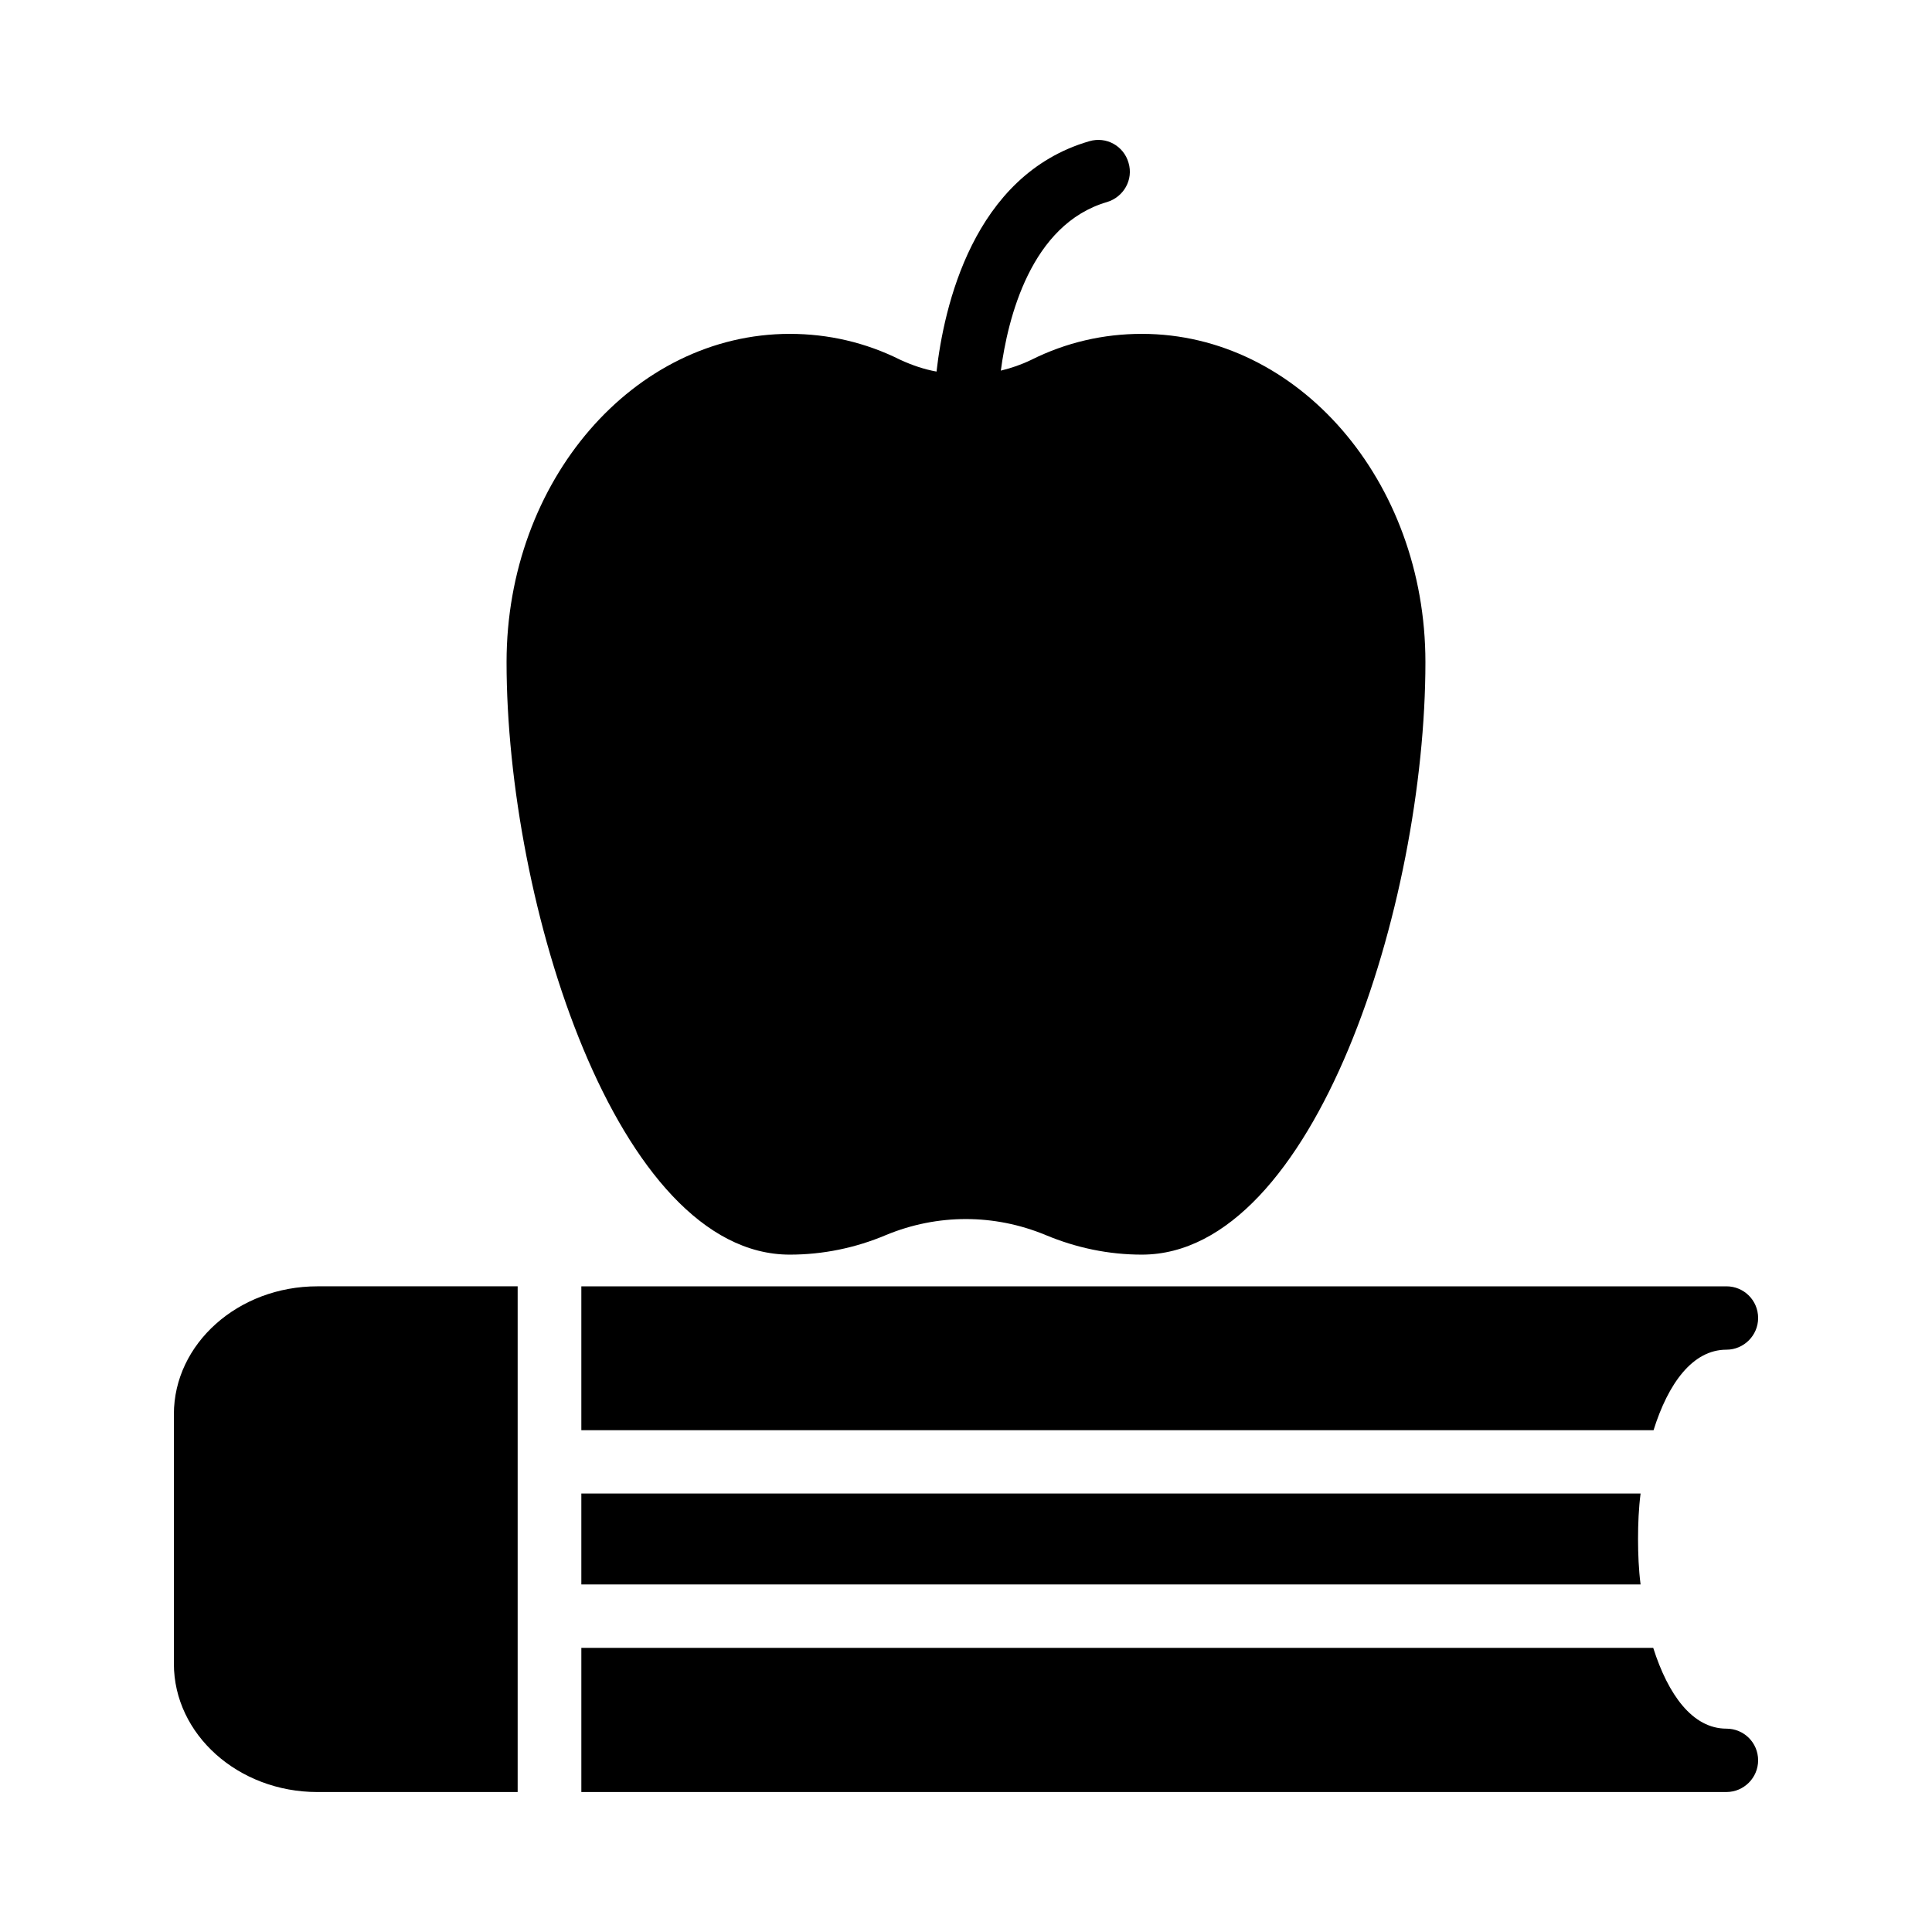 <?xml version="1.0" encoding="UTF-8"?>
<!-- Uploaded to: SVG Find, www.svgrepo.com, Generator: SVG Find Mixer Tools -->
<svg fill="#000000" width="800px" height="800px" version="1.1" viewBox="144 144 512 512" xmlns="http://www.w3.org/2000/svg">
 <g>
  <path d="m353.31 476.49c8.734 0 17.383-1.762 25.527-5.207 13.602-5.625 28.633-5.625 42.234 0 8.23 3.441 16.793 5.207 25.527 5.207 45.848 0 75.152-93.035 75.152-157.02 0-48.031-33.754-86.992-75.152-86.992-10.16 0-20.07 2.266-29.305 6.887-2.602 1.258-5.289 2.184-8.062 2.856 1.848-13.938 7.977-38.793 28.129-44.672 4.449-1.344 7.055-5.961 5.711-10.41-1.258-4.449-5.879-7.055-10.41-5.711-30.898 8.984-38.543 44.168-40.473 61.043-3.273-0.586-6.465-1.68-9.574-3.106-9.238-4.617-19.145-6.887-29.305-6.887-41.395 0-75.066 38.961-75.066 86.992 0 63.984 29.219 157.02 75.066 157.02z"/>
  <path d="m298.06 539.8v24.098h280.71c-0.504-3.945-0.672-8.062-0.672-12.09 0-4.031 0.168-8.062 0.672-12.008z"/>
  <path d="m601.52 484.89h-303.46v38.121h284.15c3.863-12.344 10.328-21.328 19.312-21.328 4.617 0 8.398-3.777 8.398-8.398-0.004-4.699-3.781-8.395-8.398-8.395z"/>
  <path d="m601.52 602.11c-8.984 0-15.449-8.984-19.398-21.41h-284.06v38.207l303.46-0.004c4.617 0 8.398-3.777 8.398-8.398-0.004-4.699-3.781-8.395-8.398-8.395z"/>
  <path d="m190.08 584.9c0 18.727 17.047 34.008 38.039 34.008h53.066v-134.02h-53.066c-20.992 0-38.039 15.199-38.039 33.922z"/>
 </g>
</svg>